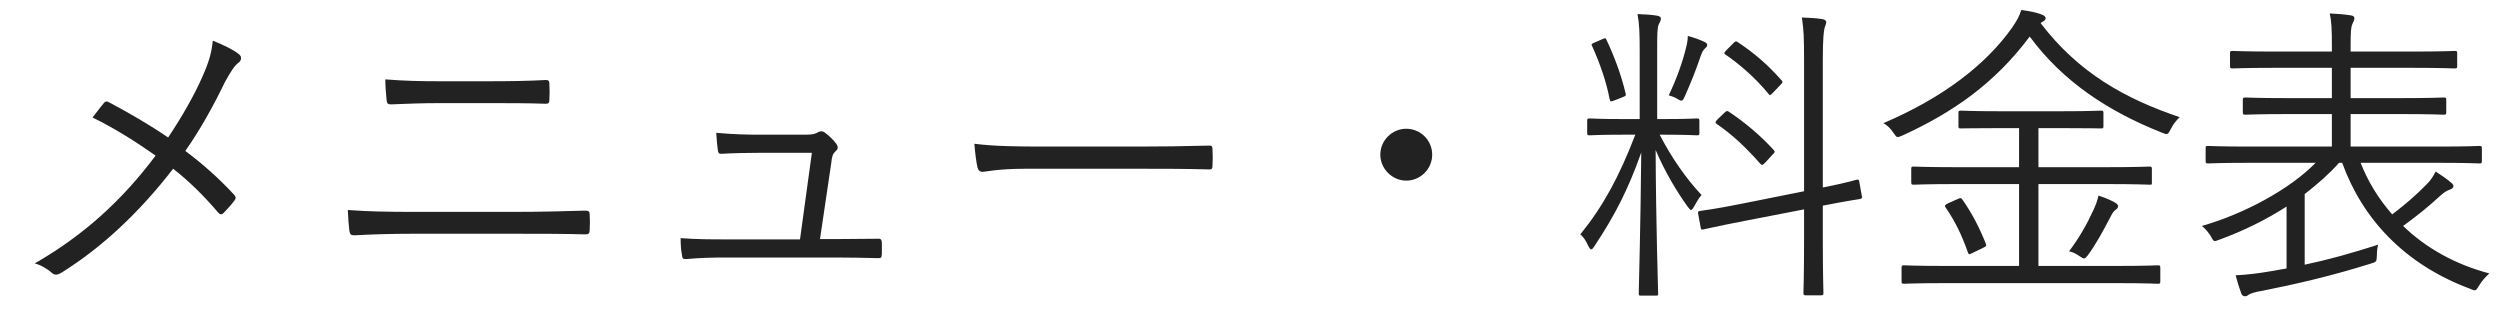 <svg width="320" height="40" viewBox="0 0 320 40" fill="none" xmlns="http://www.w3.org/2000/svg">
	<path d="M312.16 20.84H302.16C303.08 23.2 304.44 25.44 306.2 27.44C307.88 26.16 309.2 25.04 310.68 23.52C311.12 23.08 311.44 22.6 311.76 21.96C312.56 22.48 313.12 22.84 313.72 23.36C313.88 23.48 314.04 23.64 314.04 23.8C314.04 24.04 313.88 24.16 313.56 24.28C313.32 24.36 312.92 24.52 312.24 25.16C310.76 26.52 309.36 27.64 307.6 28.92C310.48 31.72 314.24 33.84 318.64 35C318.2 35.4 317.72 35.88 317.32 36.56C317.04 37 316.96 37.16 316.76 37.16C316.64 37.16 316.44 37.08 316.16 36.96C307.8 33.84 302.4 28.04 299.8 20.84H299.4C298.12 22.28 296.6 23.6 295 24.84V33.88C298.04 33.24 301.04 32.4 304.4 31.32C304.28 31.76 304.24 32.24 304.24 32.72C304.2 33.52 304.2 33.52 303.4 33.76C298.16 35.4 293.52 36.44 289.48 37.24C288.64 37.36 288 37.6 287.84 37.72C287.64 37.88 287.52 37.92 287.36 37.92C287.16 37.92 287 37.84 286.88 37.56C286.6 36.8 286.36 36 286.16 35.24C287.68 35.16 289 35 290.64 34.72L292.68 34.36V26.44C290 28.16 287.04 29.6 284.08 30.68C283.36 30.96 283.36 30.96 282.96 30.2C282.6 29.64 282.24 29.24 281.84 28.92C287.16 27.4 293.04 24.28 296.4 20.84H287.84C284.08 20.84 282.88 20.92 282.64 20.92C282.36 20.92 282.32 20.88 282.32 20.6V19C282.32 18.72 282.36 18.68 282.64 18.68C282.88 18.68 284.08 18.76 287.84 18.76H298.48V14.6H293.04C289 14.6 287.64 14.68 287.44 14.68C287.12 14.68 287.08 14.64 287.08 14.36V12.8C287.08 12.52 287.12 12.48 287.44 12.48C287.64 12.48 289 12.56 293.04 12.56H298.48V8.68H291.36C287.32 8.68 286 8.76 285.8 8.76C285.48 8.76 285.44 8.72 285.44 8.44V6.84C285.44 6.56 285.48 6.52 285.8 6.52C286 6.52 287.32 6.6 291.36 6.6H298.48V5.8C298.48 3.8 298.44 2.72 298.2 1.72C299.16 1.76 300.08 1.84 300.88 1.96C301.24 2 301.36 2.16 301.36 2.32C301.36 2.6 301.24 2.76 301.12 3.04C300.92 3.44 300.88 4.08 300.88 5.8V6.6H308.56C312.6 6.6 313.96 6.52 314.2 6.52C314.48 6.52 314.52 6.56 314.52 6.84V8.44C314.52 8.72 314.48 8.76 314.2 8.76C313.96 8.76 312.6 8.68 308.56 8.68H300.88V12.56H307.16C311.2 12.56 312.56 12.48 312.8 12.48C313.08 12.48 313.12 12.52 313.12 12.8V14.36C313.12 14.64 313.08 14.68 312.8 14.68C312.56 14.68 311.2 14.6 307.16 14.6H300.88V18.76H312.16C315.92 18.76 317.16 18.68 317.36 18.68C317.64 18.68 317.68 18.72 317.68 19V20.6C317.68 20.88 317.64 20.92 317.36 20.92C317.16 20.92 315.92 20.84 312.16 20.84Z" fill="#222222"/>
	<path d="M276.52 34.28V36C276.52 36.28 276.48 36.32 276.2 36.32C276 36.32 274.68 36.24 270.8 36.24H249.12C245.24 36.24 243.96 36.32 243.72 36.32C243.44 36.32 243.4 36.28 243.4 36V34.28C243.4 34 243.44 33.96 243.72 33.96C243.96 33.96 245.24 34.04 249.12 34.04H258.44V23.56H250.48C246.52 23.56 245.2 23.64 244.96 23.64C244.68 23.64 244.64 23.6 244.64 23.32V21.64C244.64 21.36 244.68 21.32 244.96 21.32C245.2 21.32 246.52 21.4 250.48 21.4H258.44V16.4H256C252.4 16.4 251.2 16.44 251 16.44C250.72 16.44 250.68 16.4 250.68 16.16V14.48C250.68 14.2 250.72 14.16 251 14.16C251.2 14.16 252.4 14.24 256 14.24H263.88C267.48 14.24 268.68 14.16 268.92 14.16C269.2 14.16 269.24 14.2 269.24 14.48V16.16C269.24 16.4 269.2 16.44 268.92 16.44C268.68 16.44 267.48 16.4 263.88 16.4H260.92V21.4H269.6C273.6 21.4 274.92 21.32 275.12 21.32C275.4 21.32 275.44 21.36 275.44 21.64V23.32C275.44 23.68 275.44 23.64 275.12 23.64C274.92 23.64 273.6 23.56 269.6 23.56H260.92V34.04H270.8C274.68 34.04 276 33.96 276.2 33.96C276.48 33.96 276.52 34 276.52 34.28ZM279 15C278.6 15.36 278.12 15.96 277.84 16.56C277.6 17 277.52 17.16 277.32 17.16C277.16 17.16 277 17.08 276.68 16.96C269.92 14.28 264.08 10.48 259.8 4.68C255.32 10.68 249.96 14.4 243.48 17.36C242.8 17.64 242.8 17.64 242.36 17C242 16.44 241.56 16.04 241.08 15.76C248.68 12.52 254.2 8.28 257.56 3.52C258.2 2.56 258.44 2.16 258.72 1.28C259.64 1.4 260.56 1.56 261.28 1.84C261.64 1.96 261.84 2.12 261.84 2.36C261.84 2.48 261.76 2.6 261.56 2.72C261.4 2.8 261.28 2.88 261.2 2.96C266.08 9.36 272.04 12.64 279 15ZM271.12 26.4C271.12 26.64 270.92 26.76 270.72 26.92C270.52 27.08 270.36 27.32 270.08 27.88C269.16 29.64 268.24 31.32 267.24 32.68C267 32.96 266.92 33.08 266.76 33.08C266.64 33.08 266.48 33 266.2 32.8C265.8 32.52 265.28 32.24 264.84 32.16C266.12 30.48 267.12 28.72 268 26.8C268.32 26.08 268.48 25.64 268.6 25.04C269.48 25.32 270.12 25.6 270.64 25.88C270.96 26.08 271.12 26.2 271.12 26.4ZM249.4 26L250.48 25.52C250.92 25.32 251 25.28 251.2 25.56C252.44 27.36 253.32 29.04 254.16 31.12C254.28 31.4 254.28 31.52 253.84 31.72L252.6 32.32C252.04 32.6 252 32.64 251.88 32.28C251.04 29.92 250.24 28.32 249.04 26.56C248.88 26.32 248.92 26.24 249.4 26Z" fill="#222222"/>
	<path d="M212.88 17.24H212.44C213.96 20.2 215.84 22.88 217.8 24.96C217.44 25.36 217.12 25.92 216.84 26.44C216.68 26.72 216.56 26.88 216.44 26.88C216.36 26.88 216.24 26.72 216.04 26.48C214.64 24.56 213.08 21.92 211.92 19.2C211.96 28.72 212.24 37 212.24 37.56C212.24 37.84 212.2 37.84 211.92 37.84H210.08C209.8 37.84 209.76 37.84 209.76 37.56C209.76 37 210 28.76 210.08 19.52C208.4 24.28 206.68 27.6 204.08 31.52C203.92 31.76 203.8 31.92 203.68 31.92C203.56 31.92 203.44 31.76 203.28 31.44C203 30.8 202.64 30.28 202.28 30C205.2 26.4 207.24 22.64 209.32 17.24H207.8C204.68 17.24 203.72 17.32 203.48 17.32C203.2 17.32 203.16 17.28 203.16 17.04V15.48C203.16 15.2 203.2 15.16 203.48 15.16C203.72 15.16 204.68 15.24 207.8 15.24H209.88V6.64C209.88 4.24 209.84 3.08 209.6 1.8C210.56 1.84 211.36 1.88 212.08 2C212.4 2.04 212.6 2.2 212.6 2.36C212.6 2.64 212.44 2.88 212.32 3.12C212.12 3.56 212.12 4.32 212.12 6.6V15.24H212.88C216 15.24 217 15.16 217.2 15.16C217.48 15.16 217.52 15.2 217.52 15.48V17.04C217.52 17.28 217.48 17.32 217.2 17.32C217 17.32 216 17.24 212.88 17.24ZM238 23.32L238.32 25.12C238.4 25.36 238.32 25.4 238.04 25.48C237.8 25.52 236.64 25.68 233.32 26.32V30.56C233.32 35.24 233.4 37.28 233.4 37.48C233.4 37.76 233.36 37.8 233.08 37.8H231.16C230.88 37.8 230.84 37.76 230.84 37.48C230.84 37.28 230.92 35.28 230.92 30.6V26.8L223.28 28.28C219.56 29 218.32 29.32 218.04 29.36C217.76 29.44 217.72 29.36 217.68 29.08L217.36 27.36C217.32 27.08 217.36 27.04 217.64 27C217.92 26.92 219.16 26.84 222.92 26.08L230.92 24.48V7.72C230.92 4.88 230.88 3.8 230.64 2.24C231.68 2.28 232.44 2.32 233.24 2.44C233.52 2.48 233.76 2.64 233.76 2.8C233.76 3 233.68 3.2 233.56 3.52C233.44 3.92 233.32 4.96 233.32 7.64V24C236.32 23.4 237.36 23.08 237.64 23C237.92 22.96 237.96 23.04 238 23.32ZM219.88 15.24L220.72 14.44C221 14.16 221.08 14.16 221.32 14.32C223.2 15.56 225.28 17.28 227 19.16C227.28 19.44 227.16 19.52 226.88 19.8L226 20.76C225.6 21.16 225.56 21.2 225.32 20.96C223.48 18.88 221.8 17.28 219.76 15.88C219.52 15.72 219.52 15.6 219.88 15.24ZM221.04 6.36L221.88 5.52C222.16 5.24 222.2 5.24 222.44 5.4C224.44 6.72 226.24 8.24 228 10.24C228.2 10.44 228.24 10.52 227.92 10.84L227 11.8C226.56 12.24 226.56 12.28 226.36 12C224.64 9.92 222.64 8.2 220.88 7C220.64 6.84 220.64 6.76 221.04 6.36ZM218.52 5.76C218.52 5.96 218.4 6.04 218.24 6.2C218 6.44 217.88 6.64 217.72 7.08C217.2 8.64 216.44 10.6 215.64 12.36C215.48 12.72 215.4 12.88 215.2 12.88C215.08 12.88 214.92 12.8 214.68 12.64C214.36 12.44 213.88 12.28 213.6 12.2C214.6 10.12 215.4 7.84 215.8 6.16C215.92 5.72 216.04 5.12 216.04 4.6C216.8 4.8 217.56 5.08 218.08 5.32C218.32 5.44 218.52 5.52 218.52 5.76ZM204.12 5.44L205.04 5.04C205.48 4.84 205.52 4.84 205.64 5.12C206.64 7.24 207.52 9.6 208.08 11.96C208.16 12.28 208.08 12.28 207.6 12.48L206.68 12.84C206.16 13.04 206.12 13.04 206.04 12.72C205.6 10.4 204.76 8.04 203.8 5.92C203.64 5.68 203.72 5.6 204.12 5.44Z" fill="#222222"/>
	<path d="M180 16.48C181.84 16.48 183.32 17.96 183.32 19.8C183.32 21.6 181.84 23.12 180 23.12C178.2 23.12 176.68 21.6 176.68 19.8C176.68 17.96 178.2 16.48 180 16.48Z" fill="#222222"/>
	<path d="M145.96 21.6H131.2C127.72 21.6 126.04 22 125.8 22C125.44 22 125.24 21.84 125.12 21.44C124.96 20.76 124.8 19.48 124.72 18.4C127.16 18.72 130.24 18.76 133.56 18.76H145.84C148.6 18.76 151.56 18.72 154.6 18.64C155.08 18.6 155.2 18.68 155.2 19.12C155.24 19.72 155.24 20.56 155.2 21.2C155.2 21.64 155.08 21.72 154.6 21.68C151.6 21.6 148.64 21.6 145.96 21.6Z" fill="#222222"/>
	<path d="M104.96 30.6H107.16C108.92 30.6 110.52 30.56 112.24 30.56C112.72 30.52 112.84 30.6 112.88 31.08V32.52C112.84 33.04 112.76 33.04 112.32 33.04C110.44 33 108.8 32.96 106.92 32.96H92.96C91.36 32.96 89.56 33 87.84 33.16C87.4 33.2 87.32 33.04 87.28 32.56C87.16 32.04 87.12 31.16 87.12 30.48C89.36 30.64 91 30.64 92.84 30.64H102.4L103.92 19.56H97.16C95.64 19.56 93.8 19.6 92.48 19.68C92.08 19.72 91.92 19.64 91.88 19.2C91.8 18.68 91.72 17.72 91.68 17C93.92 17.2 95.6 17.24 97.28 17.24H103.12C104.08 17.24 104.36 17.12 104.72 16.92C105.04 16.76 105.28 16.76 105.56 16.96C106 17.28 106.64 17.84 107.04 18.4C107.32 18.8 107.28 19.08 106.96 19.36C106.6 19.68 106.48 20 106.4 20.88L104.96 30.6Z" fill="#222222"/>
	<path d="M62.72 13.2H56.24C54 13.2 52 13.28 50.04 13.36C49.64 13.36 49.52 13.24 49.48 12.76C49.4 11.96 49.32 11.04 49.32 10.16C51.8 10.36 53.92 10.4 56.2 10.4H62.64C65.36 10.4 67.68 10.36 69.88 10.24C70.2 10.24 70.32 10.36 70.32 10.72C70.36 11.36 70.36 12.12 70.32 12.76C70.32 13.2 70.2 13.28 69.84 13.28C67.6 13.2 65.16 13.2 62.72 13.2ZM65.96 29.92H52.8C50 29.92 47.52 30 45.36 30.12C44.92 30.12 44.8 30 44.72 29.56C44.64 28.88 44.56 27.96 44.52 26.88C47.2 27.08 49.76 27.12 52.8 27.12H65.84C69.16 27.12 72.32 27.04 74.88 26.96C75.36 26.96 75.48 27.08 75.48 27.48C75.52 28.08 75.52 28.8 75.48 29.4C75.48 29.88 75.36 30 74.88 30C72.32 29.92 68.92 29.92 65.96 29.92Z" fill="#222222"/>
	<path d="M21.52 17.6C23.28 14.96 24.84 12.24 25.88 9.88C26.72 8 27.08 6.8 27.24 5.2C28.52 5.72 29.88 6.36 30.56 6.92C31.04 7.28 30.88 7.76 30.52 8.04C30.04 8.36 29.56 9.12 28.8 10.48C27.24 13.72 25.52 16.76 23.72 19.32C25.92 20.96 28.04 22.84 29.96 24.92C30.24 25.24 30.2 25.4 30 25.68C29.56 26.28 29.12 26.72 28.64 27.24C28.36 27.52 28.16 27.48 27.92 27.2C26.08 25.04 24.12 23.12 22.16 21.6C17.8 27.24 13.04 31.68 7.84 34.92C7.44 35.16 7.04 35.28 6.68 34.96C6.04 34.4 5.24 33.92 4.44 33.72C10.84 30.04 15.68 25.56 19.92 19.92C17.48 18.2 14.72 16.44 11.84 15.04C12.44 14.28 13 13.52 13.36 13.12C13.56 12.92 13.72 12.96 14 13.12C16.28 14.32 19.2 16 21.52 17.6Z" fill="#222222"/>
	</svg>
	